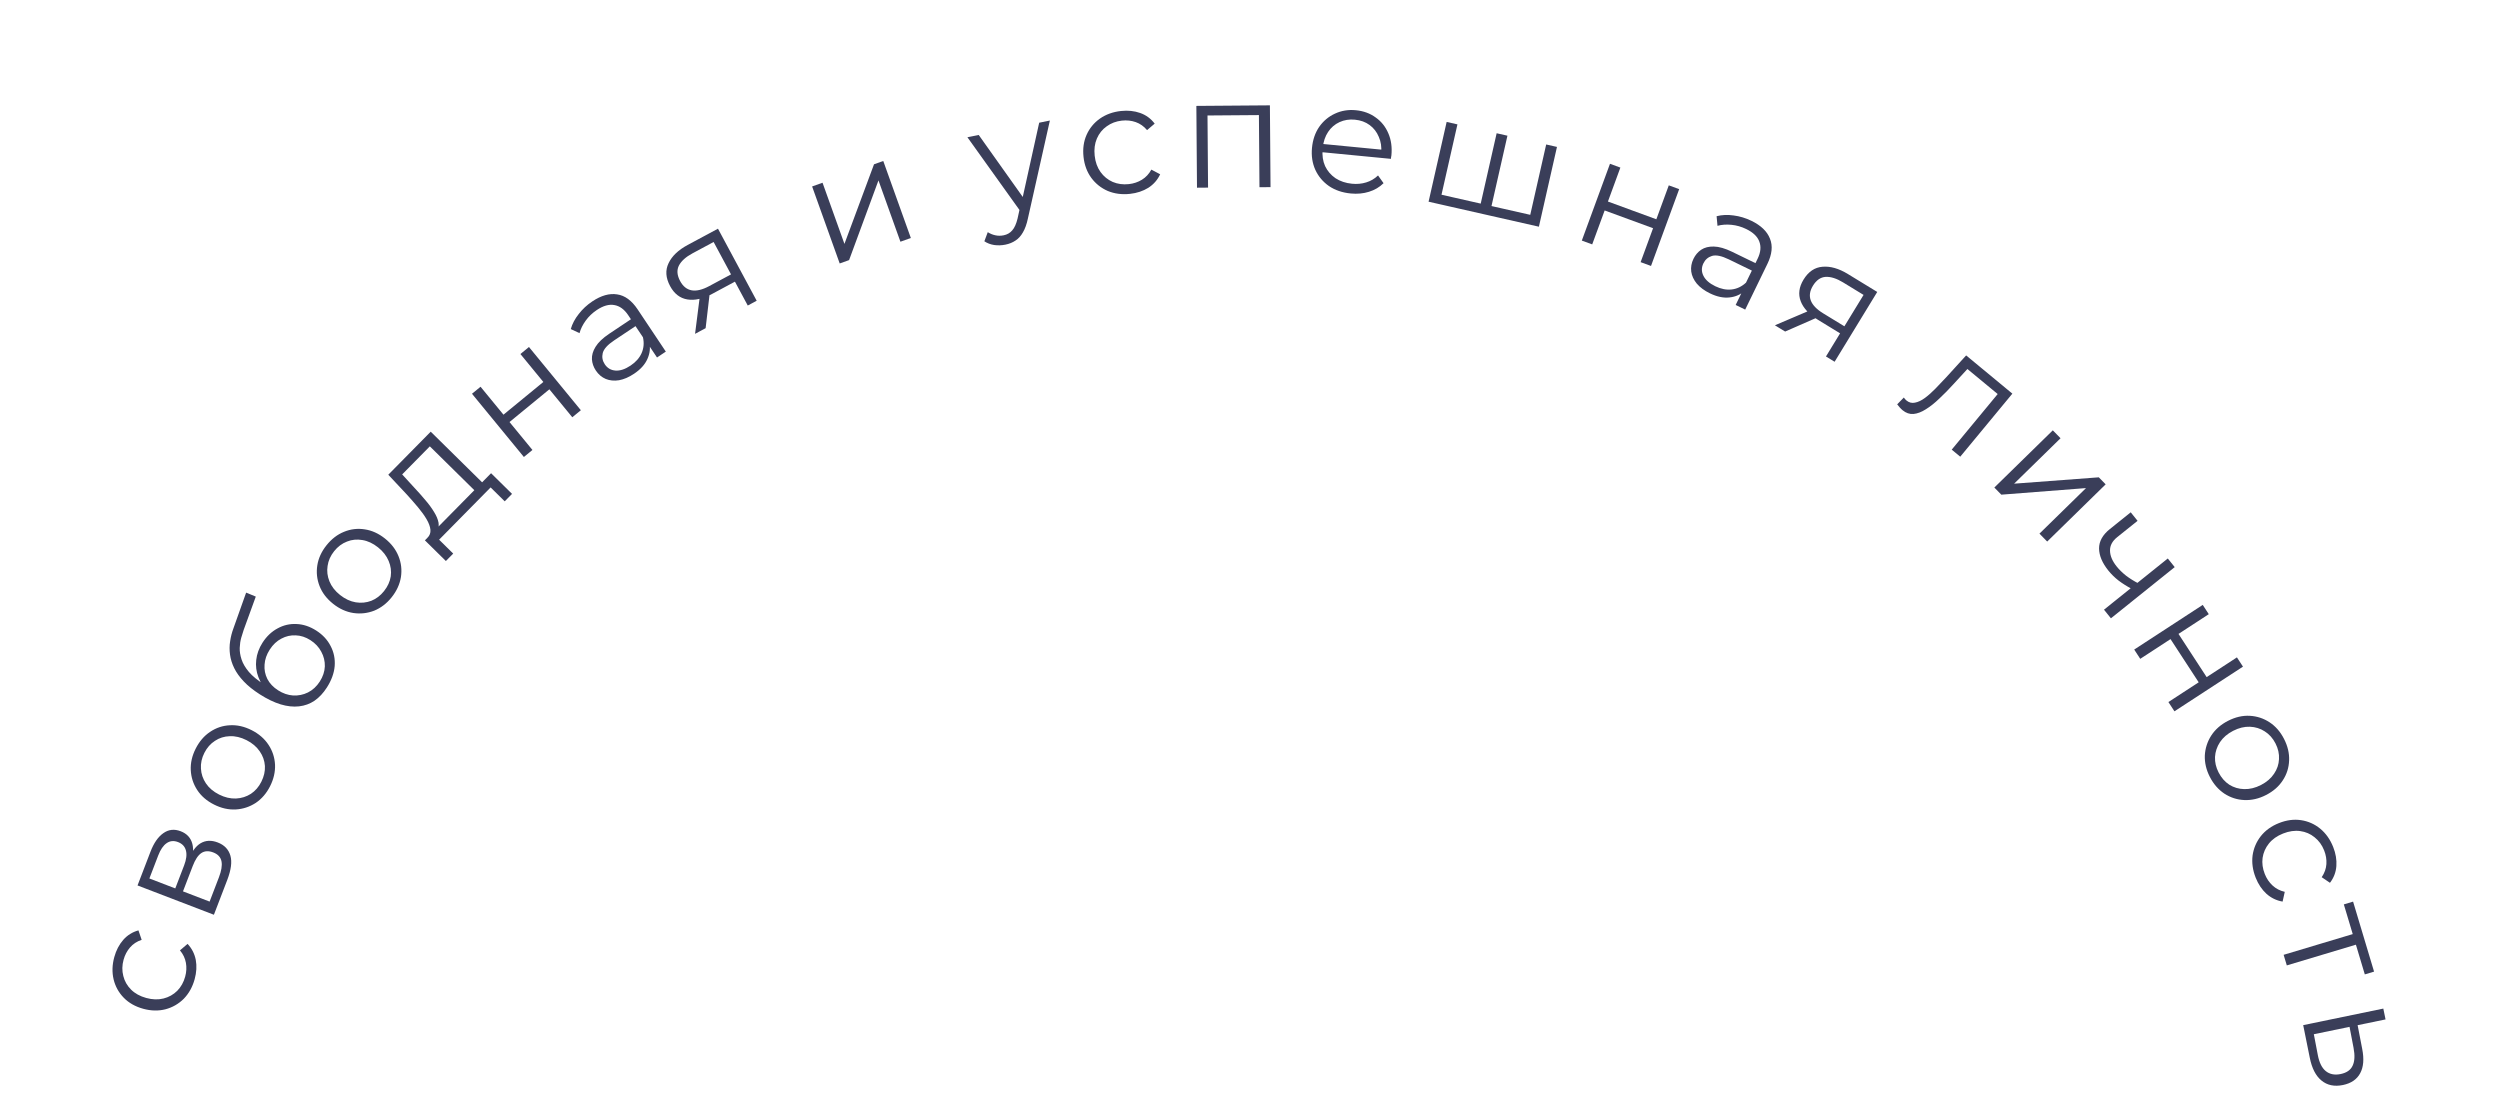 <?xml version="1.0" encoding="UTF-8"?> <svg xmlns="http://www.w3.org/2000/svg" width="353" height="158" viewBox="0 0 353 158" fill="none"> <path d="M27.488 138.253C27.185 139.356 26.672 140.28 25.95 141.025C25.218 141.751 24.359 142.245 23.375 142.507C22.376 142.764 21.325 142.741 20.222 142.438C19.105 142.131 18.19 141.613 17.478 140.885C16.765 140.156 16.288 139.295 16.044 138.3C15.804 137.291 15.836 136.235 16.14 135.132C16.4 134.184 16.82 133.379 17.397 132.717C17.975 132.054 18.692 131.605 19.548 131.369L20.002 132.703C19.331 132.929 18.784 133.288 18.36 133.78C17.935 134.272 17.632 134.85 17.449 135.515C17.231 136.306 17.218 137.071 17.411 137.809C17.59 138.542 17.954 139.182 18.503 139.729C19.052 140.276 19.765 140.67 20.642 140.911C21.519 141.152 22.333 141.178 23.085 140.989C23.836 140.801 24.484 140.439 25.026 139.903C25.555 139.364 25.928 138.699 26.146 137.907C26.329 137.242 26.364 136.59 26.251 135.951C26.137 135.311 25.858 134.724 25.411 134.191L26.484 133.277C27.085 133.913 27.471 134.666 27.643 135.535C27.8 136.4 27.749 137.306 27.488 138.253Z" fill="#3A3E59"></path> <path d="M30.203 129.163L19.42 125.025L21.249 120.26C21.716 119.041 22.317 118.172 23.051 117.652C23.79 117.119 24.611 117.026 25.515 117.372C26.391 117.709 26.94 118.304 27.162 119.159C27.37 120.009 27.264 120.981 26.843 122.077L26.522 121.624C27.016 120.337 27.618 119.484 28.329 119.065C29.039 118.647 29.846 118.611 30.75 118.958C31.681 119.315 32.276 119.936 32.533 120.82C32.782 121.686 32.633 122.83 32.087 124.255L30.203 129.163ZM29.597 127.305L30.913 123.875C31.265 122.957 31.387 122.211 31.278 121.635C31.161 121.04 30.773 120.616 30.116 120.364C29.459 120.112 28.898 120.14 28.434 120.449C27.97 120.758 27.562 121.371 27.21 122.288L25.838 125.862L29.597 127.305ZM24.749 125.444L25.995 122.199C26.316 121.364 26.402 120.667 26.256 120.108C26.114 119.535 25.742 119.133 25.14 118.902C24.537 118.67 23.999 118.723 23.524 119.059C23.055 119.382 22.66 119.961 22.339 120.796L21.093 124.041L24.749 125.444Z" fill="#3A3E59"></path> <path d="M38.135 111.016C37.633 112.011 36.958 112.796 36.11 113.37C35.256 113.925 34.32 114.233 33.303 114.295C32.273 114.351 31.247 114.121 30.226 113.606C29.191 113.084 28.397 112.396 27.842 111.541C27.288 110.687 26.986 109.754 26.937 108.744C26.888 107.734 27.118 106.724 27.626 105.716C28.141 104.695 28.82 103.903 29.661 103.342C30.509 102.768 31.439 102.456 32.449 102.407C33.466 102.345 34.491 102.575 35.526 103.097C36.547 103.612 37.342 104.3 37.91 105.161C38.471 106.003 38.779 106.939 38.835 107.968C38.877 108.992 38.644 110.008 38.135 111.016ZM36.898 110.392C37.274 109.646 37.444 108.902 37.407 108.16C37.357 107.412 37.114 106.723 36.676 106.092C36.233 105.441 35.611 104.914 34.813 104.511C34.001 104.102 33.208 103.915 32.434 103.952C31.666 103.975 30.973 104.193 30.355 104.604C29.724 105.008 29.224 105.577 28.854 106.311C28.484 107.044 28.324 107.785 28.374 108.532C28.411 109.274 28.645 109.967 29.075 110.611C29.506 111.255 30.127 111.782 30.939 112.192C31.738 112.594 32.531 112.781 33.318 112.751C34.092 112.714 34.795 112.493 35.426 112.089C36.044 111.678 36.535 111.112 36.898 110.392Z" fill="#3A3E59"></path> <path d="M46.152 97.08C45.645 97.87 45.064 98.491 44.409 98.942C43.762 99.38 43.034 99.645 42.226 99.737C41.418 99.829 40.554 99.736 39.634 99.459C38.701 99.175 37.717 98.7 36.679 98.035C35.754 97.441 35 96.836 34.42 96.219C33.827 95.595 33.377 94.966 33.068 94.333C32.76 93.7 32.564 93.069 32.48 92.44C32.391 91.79 32.396 91.157 32.495 90.541C32.589 89.905 32.747 89.292 32.969 88.702L34.754 83.679L36.118 84.24L34.407 88.945C34.303 89.244 34.187 89.614 34.061 90.056C33.942 90.485 33.871 90.963 33.848 91.488C33.833 92.001 33.92 92.544 34.109 93.119C34.298 93.693 34.644 94.281 35.147 94.882C35.645 95.463 36.358 96.051 37.283 96.645C37.481 96.772 37.645 96.868 37.777 96.935C37.896 96.994 38.027 97.061 38.171 97.136C38.31 97.19 38.507 97.29 38.762 97.436L37.912 97.702C37.246 97.083 36.77 96.385 36.484 95.609C36.185 94.825 36.084 94.019 36.179 93.192C36.27 92.344 36.565 91.531 37.063 90.754C37.642 89.852 38.354 89.177 39.2 88.726C40.034 88.268 40.924 88.063 41.868 88.112C42.821 88.148 43.754 88.459 44.668 89.045C45.569 89.623 46.243 90.351 46.69 91.23C47.144 92.097 47.334 93.037 47.258 94.052C47.17 95.058 46.801 96.068 46.152 97.08ZM45.155 96.231C45.598 95.54 45.836 94.83 45.868 94.101C45.887 93.364 45.72 92.673 45.367 92.029C45.022 91.372 44.51 90.825 43.831 90.39C43.164 89.962 42.473 89.736 41.756 89.713C41.048 89.676 40.375 89.828 39.738 90.169C39.089 90.502 38.539 91.02 38.087 91.724C37.644 92.415 37.4 93.121 37.356 93.842C37.299 94.555 37.431 95.233 37.752 95.874C38.08 96.503 38.584 97.035 39.263 97.47C39.942 97.906 40.648 98.15 41.381 98.202C42.123 98.242 42.824 98.099 43.485 97.774C44.155 97.437 44.711 96.922 45.155 96.231Z" fill="#3A3E59"></path> <path d="M55.304 84.333C54.609 85.205 53.788 85.836 52.841 86.225C51.891 86.593 50.912 86.704 49.904 86.557C48.884 86.401 47.927 85.967 47.032 85.254C46.126 84.532 45.489 83.696 45.12 82.747C44.752 81.797 44.647 80.822 44.805 79.823C44.963 78.824 45.394 77.883 46.098 77C46.811 76.105 47.636 75.469 48.575 75.091C49.522 74.702 50.495 74.587 51.494 74.745C52.502 74.892 53.46 75.326 54.366 76.048C55.261 76.761 55.898 77.597 56.278 78.556C56.656 79.494 56.766 80.473 56.61 81.493C56.443 82.503 56.008 83.45 55.304 84.333ZM54.22 83.47C54.741 82.816 55.059 82.122 55.174 81.389C55.278 80.647 55.18 79.922 54.881 79.215C54.579 78.487 54.079 77.844 53.379 77.287C52.668 76.721 51.929 76.376 51.164 76.254C50.408 76.121 49.685 76.192 48.996 76.468C48.296 76.735 47.69 77.19 47.178 77.832C46.667 78.475 46.359 79.167 46.255 79.91C46.14 80.643 46.227 81.369 46.517 82.087C46.807 82.806 47.308 83.449 48.019 84.015C48.719 84.573 49.457 84.917 50.234 85.048C50.999 85.17 51.732 85.098 52.432 84.831C53.121 84.554 53.717 84.101 54.22 83.47Z" fill="#3A3E59"></path> <path d="M67.415 69.648L60.693 63.023L56.786 66.987L58.527 68.888C59.06 69.454 59.567 70.026 60.048 70.603C60.54 71.17 60.954 71.733 61.289 72.29C61.625 72.827 61.836 73.334 61.923 73.81C61.999 74.276 61.903 74.687 61.636 75.041L60.336 75.953C60.666 75.639 60.813 75.26 60.779 74.814C60.734 74.358 60.554 73.862 60.239 73.325C59.924 72.787 59.521 72.225 59.029 71.638C58.527 71.04 58.004 70.442 57.46 69.844L54.826 67.032L60.818 60.953L68.512 68.535L67.415 69.648ZM62.958 79.216L59.996 76.298L69.339 66.818L72.301 69.737L71.266 70.786L69.276 68.825L62.002 76.205L63.992 78.166L62.958 79.216Z" fill="#3A3E59"></path> <path d="M73.972 64.527L66.645 55.599L67.853 54.608L71.091 58.553L76.72 53.934L73.482 49.988L74.689 48.997L82.016 57.925L80.809 58.916L77.571 54.971L71.942 59.591L75.18 63.536L73.972 64.527Z" fill="#3A3E59"></path> <path d="M92.77 50.478L91.353 48.355L91.066 48.044L88.696 44.495C88.15 43.678 87.499 43.204 86.743 43.074C85.998 42.937 85.175 43.169 84.272 43.772C83.65 44.187 83.127 44.685 82.705 45.267C82.282 45.849 81.99 46.441 81.827 47.044L80.594 46.465C80.805 45.724 81.179 45.016 81.716 44.341C82.244 43.653 82.886 43.056 83.643 42.552C84.887 41.721 86.052 41.393 87.138 41.567C88.228 41.721 89.193 42.426 90.032 43.682L94.014 49.647L92.77 50.478ZM89.519 52.78C88.799 53.261 88.094 53.564 87.403 53.691C86.715 53.797 86.093 53.736 85.535 53.509C84.97 53.269 84.504 52.875 84.137 52.326C83.803 51.826 83.618 51.297 83.581 50.74C83.548 50.163 83.718 49.573 84.092 48.97C84.47 48.348 85.117 47.731 86.031 47.12L89.343 44.909L89.991 45.879L86.715 48.066C85.788 48.684 85.252 49.281 85.106 49.854C84.972 50.42 85.068 50.947 85.394 51.434C85.76 51.983 86.267 52.28 86.913 52.324C87.56 52.369 88.268 52.134 89.036 51.621C89.768 51.133 90.287 50.549 90.591 49.869C90.9 49.169 90.965 48.421 90.785 47.623L91.676 48.325C91.856 49.122 91.767 49.913 91.409 50.698C91.064 51.476 90.434 52.169 89.519 52.78Z" fill="#3A3E59"></path> <path d="M105.584 43.142L103.616 39.479L104.024 39.634L100.575 41.488C99.27 42.189 98.097 42.453 97.055 42.28C96.013 42.107 95.2 41.478 94.617 40.393C93.993 39.23 93.921 38.153 94.404 37.161C94.88 36.156 95.777 35.3 97.095 34.592L101.378 32.29L106.844 42.465L105.584 43.142ZM98.142 47.14L98.83 41.726L100.264 40.955L99.635 46.338L98.142 47.14ZM103.398 39.072L100.545 33.762L101.015 34.033L97.779 35.772C96.836 36.279 96.197 36.855 95.861 37.502C95.539 38.141 95.596 38.868 96.033 39.682C96.846 41.194 98.214 41.432 100.139 40.398L103.473 38.607L103.398 39.072Z" fill="#3A3E59"></path> <path d="M118.566 37.202L114.671 26.329L116.142 25.802L119.235 34.439L123.411 23.198L124.716 22.731L128.611 33.604L127.14 34.131L124.039 25.474L119.891 36.727L118.566 37.202Z" fill="#3A3E59"></path> <path d="M141.961 34.545C141.429 34.652 140.902 34.67 140.378 34.596C139.869 34.52 139.407 34.344 138.992 34.069L139.472 32.782C139.814 32.997 140.166 33.143 140.526 33.219C140.903 33.308 141.299 33.309 141.716 33.225C142.219 33.123 142.622 32.892 142.923 32.532C143.241 32.183 143.494 31.623 143.682 30.851L144.079 29.043L144.203 28.77L146.733 17.326L148.242 17.02L145.14 30.848C144.973 31.645 144.739 32.298 144.438 32.808C144.151 33.315 143.803 33.7 143.392 33.963C142.985 34.24 142.508 34.434 141.961 34.545ZM144.176 29.966L136.599 19.38L138.194 19.056L144.914 28.514L144.176 29.966Z" fill="#3A3E59"></path> <path d="M159.556 27.373C158.419 27.497 157.371 27.359 156.413 26.962C155.469 26.548 154.694 25.931 154.089 25.111C153.482 24.277 153.117 23.291 152.994 22.154C152.869 21.002 153.014 19.961 153.43 19.031C153.845 18.101 154.471 17.34 155.307 16.747C156.157 16.154 157.151 15.795 158.288 15.672C159.265 15.566 160.168 15.66 160.996 15.954C161.825 16.248 162.506 16.749 163.04 17.458L161.966 18.371C161.509 17.831 160.974 17.454 160.361 17.24C159.748 17.026 159.098 16.956 158.413 17.03C157.597 17.119 156.881 17.388 156.266 17.838C155.649 18.274 155.188 18.848 154.881 19.56C154.575 20.271 154.47 21.079 154.568 21.983C154.666 22.887 154.941 23.654 155.393 24.284C155.845 24.914 156.419 25.382 157.117 25.69C157.812 25.984 158.568 26.086 159.385 25.998C160.07 25.924 160.689 25.716 161.243 25.376C161.796 25.036 162.239 24.56 162.571 23.949L163.815 24.61C163.444 25.403 162.886 26.039 162.141 26.518C161.395 26.982 160.533 27.267 159.556 27.373Z" fill="#3A3E59"></path> <path d="M169.016 26.504L168.926 14.954L179.31 14.874L179.399 26.423L177.837 26.436L177.756 15.832L178.155 16.247L170.103 16.309L170.496 15.888L170.578 26.491L169.016 26.504Z" fill="#3A3E59"></path> <path d="M190.731 27.32C189.534 27.204 188.506 26.854 187.649 26.27C186.794 25.672 186.153 24.91 185.726 23.984C185.302 23.044 185.144 22.005 185.254 20.866C185.364 19.728 185.703 18.744 186.269 17.914C186.85 17.087 187.588 16.465 188.483 16.051C189.394 15.623 190.382 15.461 191.447 15.564C192.528 15.668 193.46 16.009 194.244 16.586C195.044 17.149 195.642 17.9 196.038 18.837C196.435 19.759 196.578 20.797 196.466 21.951C196.459 22.024 196.444 22.103 196.421 22.189C196.414 22.262 196.406 22.343 196.398 22.43L186.39 21.463L186.502 20.302L195.678 21.189L195.02 21.59C195.1 20.758 194.989 20.003 194.686 19.325C194.4 18.634 193.967 18.077 193.389 17.652C192.812 17.228 192.121 16.977 191.318 16.9C190.53 16.823 189.804 16.938 189.141 17.242C188.478 17.546 187.94 18.01 187.526 18.633C187.112 19.256 186.864 19.991 186.782 20.837L186.759 21.078C186.674 21.954 186.789 22.746 187.104 23.454C187.434 24.149 187.924 24.72 188.574 25.166C189.239 25.599 190.017 25.858 190.908 25.944C191.609 26.012 192.27 25.951 192.893 25.76C193.53 25.572 194.092 25.243 194.579 24.774L195.358 25.866C194.788 26.43 194.1 26.835 193.295 27.081C192.505 27.329 191.65 27.408 190.731 27.32Z" fill="#3A3E59"></path> <path d="M209.419 28.827L208.983 29.157L211.326 18.815L212.85 19.16L210.506 29.502L210.191 29.002L216.478 30.426L215.978 30.742L218.321 20.4L219.844 20.745L217.292 32.01L201.715 28.48L204.267 17.216L205.79 17.561L203.447 27.903L203.153 27.407L209.419 28.827Z" fill="#3A3E59"></path> <path d="M223.353 33.97L227.329 23.126L228.796 23.664L227.039 28.456L233.875 30.963L235.633 26.171L237.099 26.708L233.123 37.552L231.656 37.015L233.413 32.223L226.577 29.716L224.819 34.508L223.353 33.97Z" fill="#3A3E59"></path> <path d="M245.076 43.062L246.191 40.767L246.314 40.362L248.18 36.523C248.609 35.639 248.688 34.838 248.418 34.119C248.161 33.407 247.544 32.814 246.568 32.34C245.895 32.013 245.2 31.814 244.485 31.744C243.769 31.673 243.11 31.72 242.509 31.884L242.385 30.528C243.131 30.336 243.93 30.3 244.785 30.422C245.645 30.53 246.484 30.783 247.302 31.18C248.648 31.834 249.52 32.674 249.919 33.699C250.337 34.717 250.216 35.906 249.556 37.265L246.422 43.716L245.076 43.062ZM241.446 41.421C240.668 41.043 240.049 40.587 239.591 40.054C239.152 39.515 238.889 38.947 238.804 38.351C238.725 37.742 238.829 37.141 239.118 36.547C239.381 36.006 239.743 35.579 240.205 35.266C240.687 34.945 241.282 34.794 241.991 34.812C242.719 34.824 243.578 35.07 244.567 35.55L248.149 37.291L247.639 38.34L244.097 36.618C243.095 36.131 242.309 35.97 241.74 36.134C241.185 36.304 240.779 36.653 240.522 37.181C240.234 37.774 240.234 38.361 240.523 38.942C240.811 39.522 241.371 40.015 242.202 40.418C242.994 40.803 243.76 40.955 244.5 40.874C245.26 40.787 245.938 40.464 246.536 39.907L246.381 41.03C245.784 41.588 245.056 41.911 244.198 41.999C243.353 42.094 242.436 41.901 241.446 41.421Z" fill="#3A3E59"></path> <path d="M257.826 50.335L259.993 46.786L260.066 47.217L256.724 45.176C255.459 44.404 254.639 43.524 254.262 42.538C253.885 41.551 254.017 40.532 254.659 39.481C255.347 38.355 256.241 37.749 257.341 37.665C258.449 37.568 259.641 37.909 260.918 38.689L265.067 41.223L259.047 51.08L257.826 50.335ZM250.617 45.931L255.637 43.79L257.026 44.639L252.062 46.814L250.617 45.931ZM260.234 46.392L263.376 41.248L263.38 41.791L260.244 39.876C259.33 39.318 258.51 39.057 257.783 39.094C257.068 39.139 256.47 39.556 255.988 40.344C255.094 41.809 255.579 43.111 257.444 44.25L260.673 46.222L260.234 46.392Z" fill="#3A3E59"></path> <path d="M267.882 57.093L268.822 56.129C268.892 56.206 268.951 56.283 269 56.362C269.07 56.439 269.133 56.5 269.19 56.547C269.552 56.846 269.952 56.949 270.391 56.855C270.841 56.771 271.31 56.549 271.797 56.191C272.284 55.832 272.783 55.389 273.296 54.861C273.818 54.322 274.334 53.778 274.845 53.23L277.619 50.185L284.146 55.582L276.787 64.484L275.583 63.489L282.368 55.282L282.379 55.891L277.529 51.881L278.126 51.746L275.86 54.212C275.19 54.952 274.521 55.636 273.851 56.261C273.192 56.897 272.553 57.406 271.933 57.787C271.324 58.178 270.741 58.4 270.183 58.453C269.635 58.495 269.124 58.319 268.649 57.927C268.513 57.815 268.381 57.686 268.253 57.542C268.136 57.407 268.012 57.258 267.882 57.093Z" fill="#3A3E59"></path> <path d="M281.601 68.84L289.857 60.763L290.949 61.879L284.392 68.295L296.35 67.398L297.319 68.389L289.063 76.467L287.971 75.35L294.544 68.919L282.586 69.847L281.601 68.84Z" fill="#3A3E59"></path> <path d="M300.976 83.134C300.325 82.791 299.715 82.406 299.146 81.979C298.598 81.553 298.113 81.078 297.691 80.552C296.837 79.488 296.402 78.454 296.387 77.451C296.383 76.439 296.89 75.524 297.908 74.707L300.859 72.338L301.823 73.54L298.941 75.853C298.254 76.404 297.919 77.04 297.934 77.761C297.949 78.483 298.259 79.221 298.865 79.976C299.232 80.434 299.675 80.868 300.193 81.28C300.723 81.682 301.309 82.049 301.95 82.38L300.976 83.134ZM297.084 86.088L306.092 78.858L307.07 80.077L298.062 87.306L297.084 86.088Z" fill="#3A3E59"></path> <path d="M301.35 91.719L311.026 85.412L311.879 86.721L307.603 89.508L311.579 95.609L315.855 92.821L316.708 94.13L307.032 100.437L306.179 99.128L310.455 96.341L306.478 90.241L302.203 93.028L301.35 91.719Z" fill="#3A3E59"></path> <path d="M312.032 109.703C311.523 108.711 311.285 107.704 311.32 106.68C311.375 105.663 311.676 104.725 312.224 103.866C312.785 103.001 313.575 102.306 314.593 101.784C315.623 101.254 316.647 101.017 317.664 101.071C318.682 101.126 319.613 101.431 320.459 101.986C321.305 102.541 321.985 103.32 322.501 104.325C323.024 105.343 323.265 106.357 323.223 107.367C323.188 108.391 322.894 109.326 322.339 110.171C321.79 111.03 321.001 111.724 319.97 112.253C318.953 112.776 317.929 113.013 316.898 112.966C315.888 112.924 314.95 112.623 314.084 112.062C313.232 111.494 312.548 110.707 312.032 109.703ZM313.265 109.069C313.647 109.813 314.148 110.388 314.769 110.795C315.403 111.194 316.104 111.403 316.872 111.421C317.659 111.445 318.451 111.253 319.247 110.844C320.055 110.429 320.673 109.897 321.099 109.25C321.531 108.616 321.763 107.928 321.795 107.186C321.839 106.438 321.673 105.698 321.298 104.968C320.923 104.237 320.418 103.672 319.784 103.272C319.163 102.866 318.465 102.647 317.691 102.616C316.917 102.585 316.125 102.777 315.316 103.193C314.52 103.602 313.903 104.133 313.464 104.787C313.038 105.435 312.803 106.133 312.759 106.881C312.727 107.622 312.896 108.352 313.265 109.069Z" fill="#3A3E59"></path> <path d="M318.505 123.936C318.083 122.873 317.936 121.826 318.064 120.797C318.211 119.776 318.599 118.865 319.228 118.063C319.87 117.256 320.723 116.642 321.787 116.22C322.864 115.792 323.906 115.655 324.913 115.808C325.92 115.96 326.821 116.361 327.614 117.008C328.413 117.67 329.023 118.532 329.445 119.595C329.808 120.509 329.958 121.404 329.895 122.281C329.833 123.157 329.531 123.948 328.99 124.652L327.824 123.86C328.223 123.275 328.444 122.659 328.487 122.011C328.529 121.363 328.423 120.719 328.169 120.078C327.866 119.314 327.416 118.696 326.818 118.223C326.234 117.745 325.558 117.453 324.79 117.348C324.022 117.242 323.216 117.357 322.371 117.692C321.525 118.027 320.86 118.497 320.373 119.1C319.887 119.703 319.588 120.382 319.477 121.136C319.379 121.885 319.482 122.641 319.785 123.404C320.039 124.045 320.404 124.587 320.879 125.029C321.355 125.472 321.931 125.772 322.609 125.929L322.303 127.305C321.44 127.158 320.678 126.789 320.018 126.199C319.372 125.604 318.867 124.849 318.505 123.936Z" fill="#3A3E59"></path> <path d="M322.449 134.819L332.607 131.775L332.32 132.274L330.949 127.701L332.256 127.309L335.218 137.193L333.911 137.585L332.541 133.012L333.055 133.271L322.897 136.315L322.449 134.819Z" fill="#3A3E59"></path> <path d="M333.543 148.105C333.823 149.53 333.729 150.672 333.263 151.532C332.8 152.407 331.986 152.964 330.823 153.205C329.616 153.454 328.607 153.243 327.794 152.572C326.985 151.916 326.431 150.832 326.134 149.321L325.212 144.749L336.523 142.412L336.839 143.942L332.896 144.756L333.543 148.105ZM327.28 148.995C327.482 150.046 327.854 150.793 328.394 151.235C328.952 151.689 329.655 151.829 330.502 151.654C331.35 151.478 331.913 151.085 332.191 150.474C332.483 149.859 332.527 149.019 332.321 147.953L331.755 144.992L326.713 146.034L327.28 148.995Z" fill="#3A3E59"></path> </svg> 